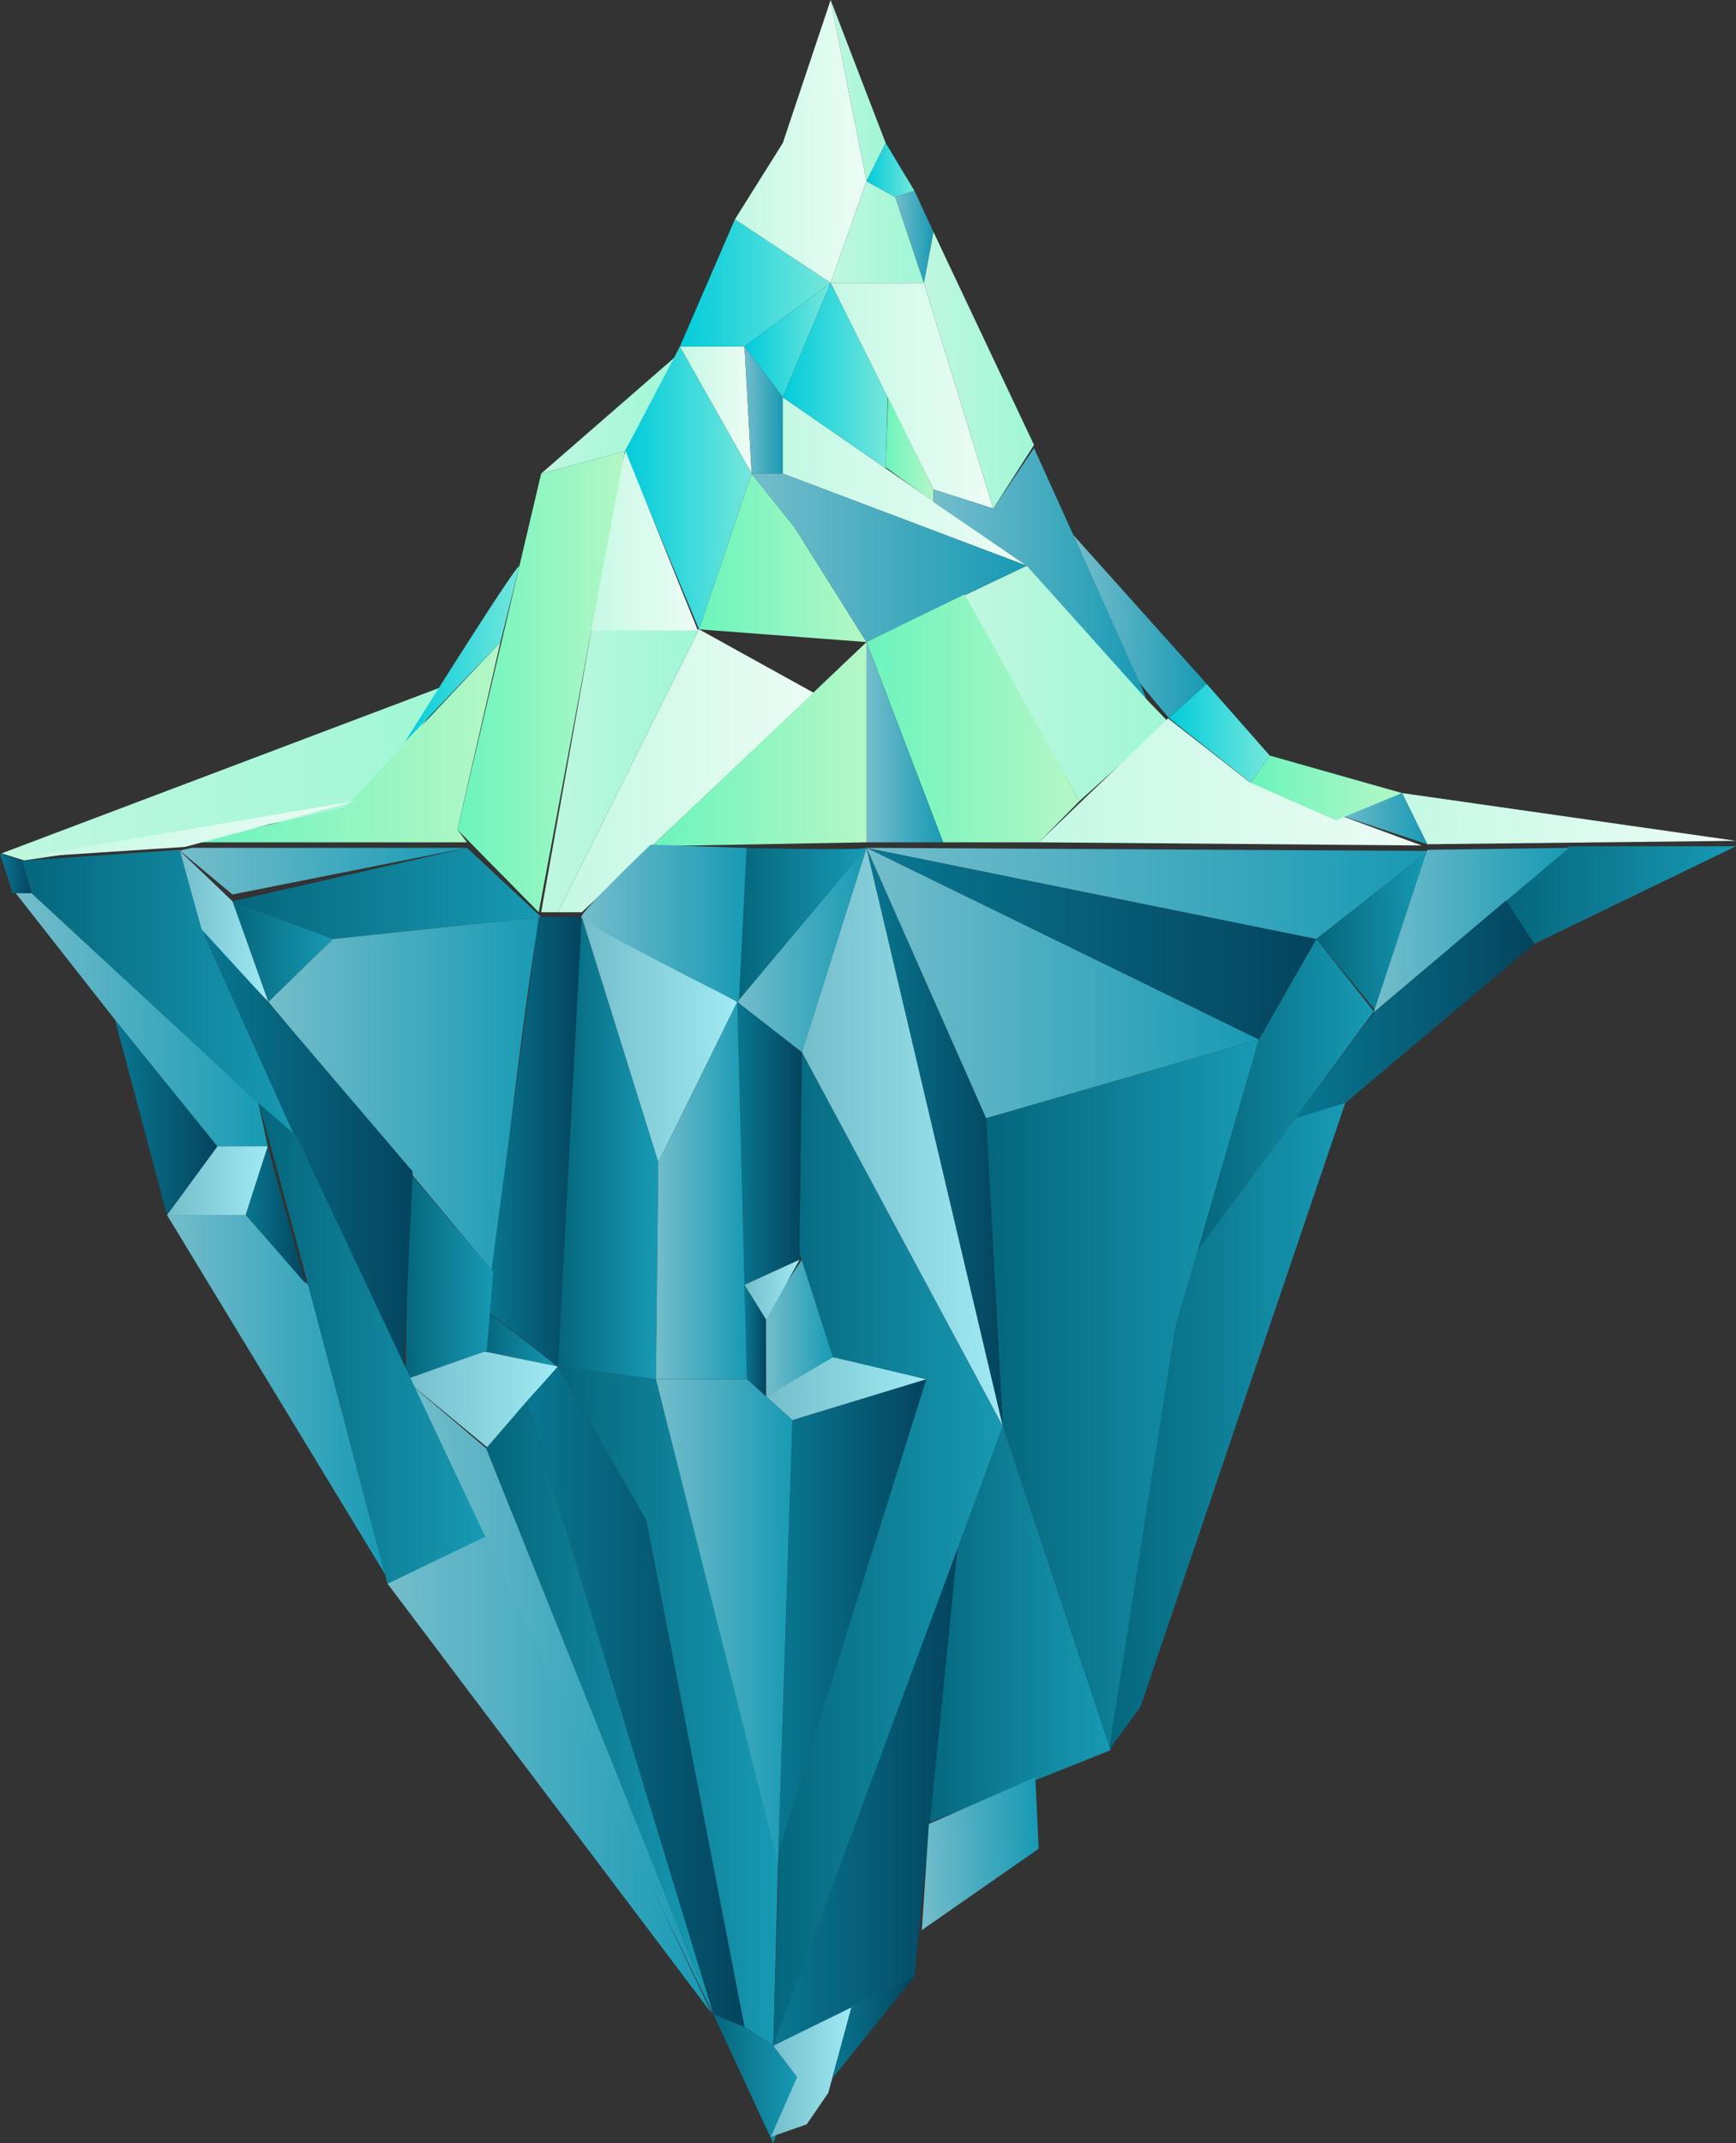 <?xml version="1.0" encoding="UTF-8"?><svg id="Layer_2" xmlns="http://www.w3.org/2000/svg" xmlns:xlink="http://www.w3.org/1999/xlink" viewBox="0 0 595.51 734.93"><rect x="0" y="0" width="595.51" height="734.93" fill="#333333" stroke="none"/><defs><style>.cls-1{fill:url(#linear-gradient);}.cls-2{stroke:#000;stroke-miterlimit:10;}.cls-3{fill:url(#linear-gradient-8);}.cls-4{fill:url(#linear-gradient-9);}.cls-5{fill:url(#linear-gradient-3);}.cls-6{fill:url(#linear-gradient-4);}.cls-7{fill:url(#linear-gradient-2);}.cls-8{fill:url(#linear-gradient-6);}.cls-9{fill:url(#linear-gradient-7);}.cls-10{fill:url(#linear-gradient-5);}.cls-11{fill:url(#linear-gradient-59);}.cls-12{fill:url(#linear-gradient-57);}.cls-13{fill:url(#linear-gradient-58);}.cls-14{fill:url(#linear-gradient-55);}.cls-15{fill:url(#linear-gradient-56);}.cls-16{fill:url(#linear-gradient-53);}.cls-17{fill:url(#linear-gradient-54);}.cls-18{fill:url(#linear-gradient-51);}.cls-19{fill:url(#linear-gradient-52);}.cls-20{fill:url(#linear-gradient-50);}.cls-21{fill:url(#linear-gradient-77);}.cls-22{fill:url(#linear-gradient-78);}.cls-23{fill:url(#linear-gradient-79);}.cls-24{fill:url(#linear-gradient-74);}.cls-25{fill:url(#linear-gradient-75);}.cls-26{fill:url(#linear-gradient-76);}.cls-27{fill:url(#linear-gradient-70);}.cls-28{fill:url(#linear-gradient-71);}.cls-29{fill:url(#linear-gradient-72);}.cls-30{fill:url(#linear-gradient-73);}.cls-31{fill:url(#linear-gradient-68);}.cls-32{fill:url(#linear-gradient-67);}.cls-33{fill:url(#linear-gradient-69);}.cls-34{fill:url(#linear-gradient-64);}.cls-35{fill:url(#linear-gradient-63);}.cls-36{fill:url(#linear-gradient-66);}.cls-37{fill:url(#linear-gradient-65);}.cls-38{fill:url(#linear-gradient-60);}.cls-39{fill:url(#linear-gradient-62);}.cls-40{fill:url(#linear-gradient-61);}.cls-41{fill:url(#linear-gradient-91);}.cls-42{fill:url(#linear-gradient-92);}.cls-43{fill:url(#linear-gradient-90);}.cls-44{fill:url(#linear-gradient-81);}.cls-45{fill:url(#linear-gradient-80);}.cls-46{fill:url(#linear-gradient-88);}.cls-47{fill:url(#linear-gradient-89);}.cls-48{fill:url(#linear-gradient-87);}.cls-49{fill:url(#linear-gradient-86);}.cls-50{fill:url(#linear-gradient-85);}.cls-51{fill:url(#linear-gradient-84);}.cls-52{fill:url(#linear-gradient-83);}.cls-53{fill:url(#linear-gradient-82);}.cls-54{fill:url(#linear-gradient-41);}.cls-55{fill:url(#linear-gradient-40);}.cls-56{fill:url(#linear-gradient-43);}.cls-57{fill:url(#linear-gradient-42);}.cls-58{fill:url(#linear-gradient-45);}.cls-59{fill:url(#linear-gradient-46);}.cls-60{fill:url(#linear-gradient-44);}.cls-61{fill:url(#linear-gradient-49);}.cls-62{fill:url(#linear-gradient-47);}.cls-63{fill:url(#linear-gradient-48);}.cls-64{fill:url(#linear-gradient-14);}.cls-65{fill:url(#linear-gradient-18);}.cls-66{fill:url(#linear-gradient-22);}.cls-67{fill:url(#linear-gradient-20);}.cls-68{fill:url(#linear-gradient-21);}.cls-69{fill:url(#linear-gradient-23);}.cls-70{fill:url(#linear-gradient-15);}.cls-71{fill:url(#linear-gradient-19);}.cls-72{fill:url(#linear-gradient-16);}.cls-73{fill:url(#linear-gradient-17);}.cls-74{fill:url(#linear-gradient-13);}.cls-75{fill:url(#linear-gradient-12);}.cls-76{fill:url(#linear-gradient-10);}.cls-77{fill:url(#linear-gradient-11);}.cls-78{fill:url(#linear-gradient-27);}.cls-79{fill:url(#linear-gradient-24);}.cls-80{fill:url(#linear-gradient-26);}.cls-81{fill:url(#linear-gradient-38);}.cls-82{fill:url(#linear-gradient-35);}.cls-83{fill:url(#linear-gradient-37);}.cls-84{fill:url(#linear-gradient-34);}.cls-85{fill:url(#linear-gradient-39);}.cls-86{fill:url(#linear-gradient-36);}.cls-87{fill:url(#linear-gradient-25);}.cls-88{fill:url(#linear-gradient-28);}.cls-89{fill:url(#linear-gradient-29);}.cls-90{fill:url(#linear-gradient-33);}.cls-91{fill:url(#linear-gradient-30);}.cls-92{fill:url(#linear-gradient-32);}.cls-93{fill:url(#linear-gradient-31);}</style><linearGradient id="linear-gradient" x1="480.95" y1="280.72" x2="595.51" y2="280.72" gradientTransform="matrix(1, 0, 0, 1, 0, 0)" gradientUnits="userSpaceOnUse"><stop offset="0" stop-color="#c4f9e4"/><stop offset="1" stop-color="#edfcf5"/></linearGradient><linearGradient id="linear-gradient-2" x1="516.49" y1="306.92" x2="595.51" y2="306.92" gradientTransform="matrix(1, 0, 0, 1, 0, 0)" gradientUnits="userSpaceOnUse"><stop offset="0" stop-color="#05667c"/><stop offset="1" stop-color="#189ab4"/></linearGradient><linearGradient id="linear-gradient-3" x1="166.02" y1="459.33" x2="191.84" y2="459.33" xlink:href="#linear-gradient-2"/><linearGradient id="linear-gradient-4" x1=".54" y1="264.42" x2="156.2" y2="264.42" gradientTransform="matrix(1, 0, 0, 1, 0, 0)" gradientUnits="userSpaceOnUse"><stop offset="0" stop-color="#bff7e0"/><stop offset="1" stop-color="#9ff7d5"/></linearGradient><linearGradient id="linear-gradient-5" x1="138.84" y1="480.04" x2="191.37" y2="480.04" gradientTransform="matrix(1, 0, 0, 1, 0, 0)" gradientUnits="userSpaceOnUse"><stop offset="0" stop-color="#74bdcb"/><stop offset="1" stop-color="#9feaf4"/></linearGradient><linearGradient id="linear-gradient-6" x1="180.7" y1="581.83" x2="255.39" y2="581.83" gradientTransform="matrix(1, 0, 0, 1, 0, 0)" gradientUnits="userSpaceOnUse"><stop offset="0" stop-color="#097791"/><stop offset="1" stop-color="#04445e"/></linearGradient><linearGradient id="linear-gradient-7" x1="166.75" y1="585.6" x2="244.72" y2="585.6" xlink:href="#linear-gradient-2"/><linearGradient id="linear-gradient-8" x1="138.84" y1="581.83" x2="244.72" y2="581.83" gradientTransform="matrix(1, 0, 0, 1, 0, 0)" gradientUnits="userSpaceOnUse"><stop offset="0" stop-color="#74bdcb"/><stop offset="1" stop-color="#189ab4"/></linearGradient><linearGradient id="linear-gradient-9" x1="191.37" y1="585.07" x2="266.95" y2="585.07" xlink:href="#linear-gradient-2"/><linearGradient id="linear-gradient-10" x1="244.72" y1="712.83" x2="273.45" y2="712.83" xlink:href="#linear-gradient-2"/><linearGradient id="linear-gradient-11" x1="266.95" y1="554.99" x2="317.77" y2="554.99" xlink:href="#linear-gradient-6"/><linearGradient id="linear-gradient-12" x1="262.82" y1="476.17" x2="317.77" y2="476.17" xlink:href="#linear-gradient-5"/><linearGradient id="linear-gradient-13" x1="255.39" y1="459.73" x2="262.82" y2="459.73" xlink:href="#linear-gradient-6"/><linearGradient id="linear-gradient-14" x1="252.93" y1="392.07" x2="275.09" y2="392.07" xlink:href="#linear-gradient-6"/><linearGradient id="linear-gradient-15" x1="65.79" y1="254.51" x2="171.67" y2="254.51" gradientTransform="matrix(1, 0, 0, 1, 0, 0)" gradientUnits="userSpaceOnUse"><stop offset="0" stop-color="#6cf4bd"/><stop offset="1" stop-color="#b4f7c6"/></linearGradient><linearGradient id="linear-gradient-16" x1="185.63" y1="141.69" x2="233.23" y2="141.69" xlink:href="#linear-gradient-4"/><linearGradient id="linear-gradient-17" x1="214.35" y1="167.31" x2="257.85" y2="167.31" gradientTransform="matrix(1, 0, 0, 1, 0, 0)" gradientUnits="userSpaceOnUse"><stop offset="0" stop-color="#01ccdb"/><stop offset="1" stop-color="#75e7db"/></linearGradient><linearGradient id="linear-gradient-18" x1="185.63" y1="264.31" x2="239.8" y2="264.31" xlink:href="#linear-gradient-4"/><linearGradient id="linear-gradient-19" x1="191.37" y1="264.31" x2="279.2" y2="264.31" xlink:href="#linear-gradient"/><linearGradient id="linear-gradient-20" x1="239.8" y1="191.29" x2="297.25" y2="191.29" xlink:href="#linear-gradient-15"/><linearGradient id="linear-gradient-21" x1="233.23" y1="140.6" x2="257.85" y2="140.6" xlink:href="#linear-gradient"/><linearGradient id="linear-gradient-22" x1="233.23" y1="97.01" x2="284.94" y2="97.01" xlink:href="#linear-gradient-17"/><linearGradient id="linear-gradient-23" x1="252.11" y1="48.5" x2="297.25" y2="48.5" xlink:href="#linear-gradient"/><linearGradient id="linear-gradient-24" x1="284.94" y1="31.06" x2="303.82" y2="31.06" xlink:href="#linear-gradient-4"/><linearGradient id="linear-gradient-25" x1="284.94" y1="79.57" x2="316.95" y2="79.57" xlink:href="#linear-gradient-4"/><linearGradient id="linear-gradient-26" x1="307.1" y1="81.2" x2="320.23" y2="81.2" xlink:href="#linear-gradient-8"/><linearGradient id="linear-gradient-27" x1="297.25" y1="58.31" x2="313.67" y2="58.31" xlink:href="#linear-gradient-17"/><linearGradient id="linear-gradient-28" x1="284.94" y1="135.7" x2="340.75" y2="135.7" xlink:href="#linear-gradient"/><linearGradient id="linear-gradient-29" x1="316.95" y1="126.98" x2="354.71" y2="126.98" xlink:href="#linear-gradient-4"/><linearGradient id="linear-gradient-30" x1="255.39" y1="116.63" x2="284.94" y2="116.63" xlink:href="#linear-gradient-17"/><linearGradient id="linear-gradient-31" x1="255.39" y1="140.6" x2="268.52" y2="140.6" xlink:href="#linear-gradient-8"/><linearGradient id="linear-gradient-32" x1="268.52" y1="165.13" x2="352.24" y2="165.13" xlink:href="#linear-gradient"/><linearGradient id="linear-gradient-33" x1="268.52" y1="128.8" x2="304.49" y2="128.8" xlink:href="#linear-gradient-17"/><linearGradient id="linear-gradient-34" x1="303.82" y1="154.09" x2="320.23" y2="154.09" xlink:href="#linear-gradient-15"/><linearGradient id="linear-gradient-35" x1="320.23" y1="196.75" x2="393.28" y2="196.75" xlink:href="#linear-gradient-8"/><linearGradient id="linear-gradient-36" x1="257.85" y1="191.29" x2="352.24" y2="191.29" xlink:href="#linear-gradient-8"/><linearGradient id="linear-gradient-37" x1="330.56" y1="234.34" x2="400.67" y2="234.34" xlink:href="#linear-gradient-4"/><linearGradient id="linear-gradient-38" x1="297.25" y1="246.33" x2="370.3" y2="246.33" xlink:href="#linear-gradient-15"/><linearGradient id="linear-gradient-39" x1="223.55" y1="255.17" x2="297.25" y2="255.17" xlink:href="#linear-gradient-15"/><linearGradient id="linear-gradient-40" x1="297.25" y1="254.51" x2="323.52" y2="254.51" xlink:href="#linear-gradient-8"/><linearGradient id="linear-gradient-41" x1="356.35" y1="268.13" x2="487.67" y2="268.13" xlink:href="#linear-gradient"/><linearGradient id="linear-gradient-42" x1="61.69" y1="298.73" x2="160.18" y2="298.73" xlink:href="#linear-gradient-8"/><linearGradient id="linear-gradient-43" x1="79.75" y1="306.36" x2="185.63" y2="306.36" xlink:href="#linear-gradient-2"/><linearGradient id="linear-gradient-44" x1="79.75" y1="326.31" x2="114.22" y2="326.31" xlink:href="#linear-gradient-2"/><linearGradient id="linear-gradient-45" x1="61.69" y1="317.68" x2="92.06" y2="317.68" xlink:href="#linear-gradient-5"/><linearGradient id="linear-gradient-46" x1="92.06" y1="375.36" x2="185.63" y2="375.36" xlink:href="#linear-gradient-8"/><linearGradient id="linear-gradient-47" x1="166.75" y1="391.53" x2="199.58" y2="391.53" xlink:href="#linear-gradient-6"/><linearGradient id="linear-gradient-48" x1="137.48" y1="437.17" x2="167.84" y2="437.17" gradientTransform="translate(-2.03 1.4) rotate(-.45)" xlink:href="#linear-gradient-2"/><linearGradient id="linear-gradient-49" x1="191.37" y1="393.69" x2="225.84" y2="393.69" xlink:href="#linear-gradient-2"/><linearGradient id="linear-gradient-50" x1="199.58" y1="356.49" x2="252.93" y2="356.49" xlink:href="#linear-gradient-5"/><linearGradient id="linear-gradient-51" x1="225.02" y1="555.95" x2="271.81" y2="555.95" xlink:href="#linear-gradient-8"/><linearGradient id="linear-gradient-52" x1="225.02" y1="408.25" x2="256.21" y2="408.25" xlink:href="#linear-gradient-8"/><linearGradient id="linear-gradient-53" x1="262.78" y1="455.42" x2="285.76" y2="455.42" xlink:href="#linear-gradient-8"/><linearGradient id="linear-gradient-54" x1="265.24" y1="531.16" x2="344.04" y2="531.16" xlink:href="#linear-gradient-2"/><linearGradient id="linear-gradient-55" x1="252.43" y1="325.72" x2="296.76" y2="325.72" gradientTransform="translate(-.46 .86) rotate(-.17)" xlink:href="#linear-gradient-2"/><linearGradient id="linear-gradient-56" x1="275.09" y1="389.92" x2="344.04" y2="389.92" xlink:href="#linear-gradient-5"/><linearGradient id="linear-gradient-57" x1="252.93" y1="325.77" x2="297.25" y2="325.77" xlink:href="#linear-gradient-8"/><linearGradient id="linear-gradient-58" x1="297.25" y1="389.92" x2="344.04" y2="389.92" xlink:href="#linear-gradient-6"/><linearGradient id="linear-gradient-59" x1="297.25" y1="323.61" x2="451.56" y2="323.61" xlink:href="#linear-gradient-6"/><linearGradient id="linear-gradient-60" x1="297.25" y1="306.36" x2="490.13" y2="306.36" xlink:href="#linear-gradient-8"/><linearGradient id="linear-gradient-61" x1="297.25" y1="337.09" x2="431.86" y2="337.09" xlink:href="#linear-gradient-8"/><linearGradient id="linear-gradient-62" x1="338.29" y1="478.33" x2="431.86" y2="478.33" xlink:href="#linear-gradient-2"/><linearGradient id="linear-gradient-63" x1="451.56" y1="319.3" x2="490.13" y2="319.3" xlink:href="#linear-gradient-2"/><linearGradient id="linear-gradient-64" x1="410.78" y1="375.64" x2="471.26" y2="375.64" xlink:href="#linear-gradient-2"/><linearGradient id="linear-gradient-65" x1="264.42" y1="710.13" x2="292.33" y2="710.13" xlink:href="#linear-gradient-5"/><linearGradient id="linear-gradient-66" x1="316.13" y1="557.57" x2="380.97" y2="557.57" xlink:href="#linear-gradient-2"/><linearGradient id="linear-gradient-67" x1="265.24" y1="616.33" x2="328.44" y2="616.33" xlink:href="#linear-gradient-6"/><linearGradient id="linear-gradient-68" x1="308.82" y1="635.13" x2="349.82" y2="635.13" gradientTransform="translate(-15.05 12.16) rotate(-1.96)" xlink:href="#linear-gradient-8"/><linearGradient id="linear-gradient-69" x1="285.44" y1="695.31" x2="313.67" y2="695.31" xlink:href="#linear-gradient-6"/><linearGradient id="linear-gradient-70" x1="368.17" y1="214.83" x2="413.94" y2="214.83" xlink:href="#linear-gradient-8"/><linearGradient id="linear-gradient-71" x1="458.15" y1="280.72" x2="489.59" y2="280.72" xlink:href="#linear-gradient-8"/><linearGradient id="linear-gradient-72" x1="400.97" y1="251.48" x2="435.55" y2="251.48" xlink:href="#linear-gradient-17"/><linearGradient id="linear-gradient-73" x1="429.07" y1="270.2" x2="480.95" y2="270.2" xlink:href="#linear-gradient-15"/><linearGradient id="linear-gradient-74" x1="471.21" y1="318.97" x2="538.24" y2="318.97" xlink:href="#linear-gradient-8"/><linearGradient id="linear-gradient-75" x1="380.43" y1="489.15" x2="461.49" y2="489.15" xlink:href="#linear-gradient-2"/><linearGradient id="linear-gradient-76" x1="444.37" y1="346.12" x2="526.34" y2="346.12" xlink:href="#linear-gradient-6"/><linearGradient id="linear-gradient-77" x1="69.17" y1="395.56" x2="141.58" y2="395.56" xlink:href="#linear-gradient-6"/><linearGradient id="linear-gradient-78" x1="138.84" y1="224.26" x2="178.19" y2="224.26" xlink:href="#linear-gradient-17"/><linearGradient id="linear-gradient-79" x1="7.57" y1="284.3" x2="122.67" y2="284.3" xlink:href="#linear-gradient"/><linearGradient id="linear-gradient-80" x1="7.57" y1="340.67" x2="101.22" y2="340.67" xlink:href="#linear-gradient-2"/><linearGradient id="linear-gradient-81" x1="0" y1="299.49" x2="10.81" y2="299.49" xlink:href="#linear-gradient-6"/><linearGradient id="linear-gradient-82" x1="88.55" y1="460.64" x2="166.75" y2="460.64" xlink:href="#linear-gradient-2"/><linearGradient id="linear-gradient-83" x1="5.4" y1="349.69" x2="91.87" y2="349.69" xlink:href="#linear-gradient-8"/><linearGradient id="linear-gradient-84" x1="57.28" y1="478.23" x2="132.08" y2="478.23" xlink:href="#linear-gradient-8"/><linearGradient id="linear-gradient-85" x1="57.28" y1="404.86" x2="91.87" y2="404.86" xlink:href="#linear-gradient-5"/><linearGradient id="linear-gradient-86" x1="84.3" y1="416.63" x2="104.84" y2="416.63" xlink:href="#linear-gradient-6"/><linearGradient id="linear-gradient-87" x1="132.94" y1="608.78" x2="244.26" y2="608.78" xlink:href="#linear-gradient-8"/><linearGradient id="linear-gradient-88" x1="39.45" y1="383.16" x2="74.57" y2="383.16" xlink:href="#linear-gradient-6"/><linearGradient id="linear-gradient-89" x1="199.4" y1="185.35" x2="239.39" y2="185.35" xlink:href="#linear-gradient"/><linearGradient id="linear-gradient-90" x1="156.9" y1="233.8" x2="214.35" y2="233.8" xlink:href="#linear-gradient-15"/><linearGradient id="linear-gradient-91" x1="255.39" y1="442.24" x2="274.27" y2="442.24" xlink:href="#linear-gradient-5"/><linearGradient id="linear-gradient-92" x1="199.4" y1="316.67" x2="256.11" y2="316.67" xlink:href="#linear-gradient-8"/></defs><g id="Layer_1-2"><polygon class="cls-1" points="489.59 289.5 595.51 288.33 480.95 271.95 489.59 289.5"/><polygon class="cls-7" points="595.51 290.19 526.34 323.66 516.49 309.05 538.23 290.19 595.51 290.19"/><path class="cls-2" d="M191.03,168.6c-3.13,0-5.67,2.54-5.67,5.67s2.54,5.67,5.67,5.67,5.67-2.54,5.67-5.67-2.54-5.67-5.67-5.67Zm-.13,10.06c-2.35,0-4.26-1.91-4.26-4.26s1.91-4.26,4.26-4.26,4.26,1.91,4.26,4.26-1.91,4.26-4.26,4.26Z"/><path class="cls-5" d="M166.98,449.6s-2.16,14.05,0,14.05,24.86,5.4,24.86,5.4l-24.86-19.45Z"/><polygon class="cls-6" points=".54 292.63 156.2 233.8 122.39 278.11 8.29 295.05 .54 292.63"/><polyline class="cls-10" points="138.84 472.94 167.57 496.66 191.37 468.62 166.19 463.43 138.84 472.94"/><polygon class="cls-8" points="221.74 521.45 255.39 695.04 244.72 690.73 180.7 480.48 191.37 468.62 221.74 521.45"/><polygon class="cls-9" points="166.75 496.66 244.72 690.73 180.7 480.48 166.75 496.66"/><polyline class="cls-3" points="138.84 472.94 244.72 690.73 166.75 496.66 138.84 472.94"/><path class="cls-4" d="M266.95,637.05c-.06,1.92-1.7,64.45-1.7,64.45l-9.85-6.47-33.65-173.58-30.37-52.83,33.65,4.31,41.92,164.12"/><polygon class="cls-76" points="244.72 690.73 265.24 734.93 273.45 712.29 265.24 701.51 255.39 695.04 244.72 690.73"/><path class="cls-77" d="M266.95,637.05c-.06-2.39,50.83-164.12,50.83-164.12l-45.96,14.02s-4.8,150.34-4.86,150.1"/><path class="cls-75" d="M317.77,472.94s-31.19-7.55-32.01-7.55-22.94,13.49-22.94,13.49l8.98,8.08,45.96-14.02Z"/><polyline class="cls-74" points="255.39 440.59 256.21 472.94 262.82 478.88 262.78 450.29 255.39 440.59"/><polyline class="cls-64" points="252.93 343.56 275.09 360.81 274.27 431.97 255.39 440.59 252.93 343.56"/><polygon class="cls-70" points="65.79 288.84 118.32 276.85 171.67 220.17 156.9 284.48 160.18 288.84 65.79 288.84"/><polygon class="cls-72" points="233.23 120.99 214.35 154.77 185.63 162.4 233.23 120.99"/><polygon class="cls-73" points="239.8 215.81 257.85 162.4 233.23 118.81 214.35 154.77 239.8 215.81"/><polygon class="cls-65" points="202.94 215.81 239.8 215.81 191.37 312.82 185.63 312.82 202.94 215.81"/><polygon class="cls-71" points="279.2 237.61 199.58 312.82 191.37 312.82 239.8 215.81 279.2 237.61"/><polygon class="cls-67" points="257.85 162.4 272.63 180.93 297.25 220.17 239.8 215.81 257.85 162.4"/><polygon class="cls-68" points="233.23 118.81 255.39 118.81 257.85 162.4 233.23 118.81"/><polygon class="cls-66" points="252.11 75.21 284.94 97.01 255.39 118.81 233.23 118.81 252.11 75.21"/><polygon class="cls-69" points="284.94 0 297.25 62.13 284.94 97.01 252.11 75.21 268.52 49.05 284.94 0"/><polygon class="cls-79" points="303.82 49.05 297.25 62.13 284.94 0 303.82 49.05"/><polygon class="cls-87" points="284.94 97.01 316.95 97.01 307.1 67.58 297.25 62.13 284.94 97.01"/><polygon class="cls-80" points="320.23 79.57 316.95 97.01 307.1 67.58 313.67 65.4 320.23 79.57"/><polygon class="cls-78" points="303.82 49.05 313.67 65.4 307.1 67.58 297.25 62.13 303.82 49.05"/><polygon class="cls-88" points="284.94 97.01 320.23 167.85 340.75 174.39 316.95 97.01 284.94 97.01"/><polygon class="cls-89" points="354.71 152.59 340.75 174.39 316.95 97.01 320.23 79.57 354.71 152.59"/><polygon class="cls-91" points="284.94 97.01 268.52 136.24 255.39 118.81 284.94 97.01"/><polygon class="cls-93" points="257.85 162.4 268.52 162.4 268.52 136.24 255.39 118.81 257.85 162.4"/><polygon class="cls-92" points="352.24 194.01 268.52 162.4 268.52 136.24 352.24 194.01"/><polygon class="cls-90" points="304.49 136.24 303.82 160.6 268.52 136.24 284.94 97.01 304.49 136.24"/><path class="cls-84" d="M320.23,167.85v4.07c0,.29-16.42-11.7-16.42-11.7l.82-23.98,15.59,31.61Z"/><path class="cls-82" d="M354.71,153.68s38.58,85.02,38.58,86.11-41.04-45.78-41.04-45.78l-32.01-21.8v-4.36l20.52,6.54,13.95-20.71Z"/><polygon class="cls-86" points="297.25 220.17 352.24 194.01 268.52 162.4 257.85 162.4 272.63 180.93 297.25 220.17"/><polygon class="cls-83" points="393.28 239.79 400.67 247.42 370.3 274.67 330.56 204.33 352.24 194.01 393.28 239.79"/><polygon class="cls-81" points="297.25 220.17 323.52 288.84 356.35 288.84 370.3 274.67 330.9 203.82 297.25 220.17"/><polygon class="cls-85" points="297.25 288.84 297.25 220.17 223.55 290.18 297.25 288.84"/><polygon class="cls-55" points="323.52 288.84 297.25 288.84 297.25 220.17 323.52 288.84"/><polygon class="cls-54" points="400.67 246.33 428.58 268.13 487.67 289.93 356.35 288.84 400.67 246.33"/><polygon class="cls-57" points="61.69 291.67 79.75 306.73 160.18 290.73 65.79 290.73 61.69 291.67"/><polygon class="cls-56" points="185.63 314.45 114.22 321.99 79.75 309.05 160.18 290.73 185.63 314.45"/><polygon class="cls-60" points="92.06 343.56 79.75 309.05 114.22 321.99 92.06 343.56"/><polygon class="cls-58" points="61.69 291.8 69.08 319.84 92.06 343.56 79.75 309.05 61.69 291.8"/><path class="cls-59" d="M185.63,314.45c-2.46,0-16.42,121.83-16.42,121.83l-77.15-92.72,22.16-21.56,71.41-7.55Z"/><polygon class="cls-62" points="199.58 314.45 191.37 468.62 166.75 449.22 184.81 314.45 199.58 314.45"/><path class="cls-63" d="M140.25,401.9s-1.12,71.15-1.12,71.15l27.83-9.92,2.25-26.97-28.96-34.26Z"/><polygon class="cls-61" points="199.58 314.45 225.84 398.54 225.02 472.94 191.37 468.62 199.58 314.45"/><polygon class="cls-20" points="252.93 343.56 225.84 398.54 199.58 314.45 252.93 343.56"/><polygon class="cls-18" points="225.02 472.94 266.88 638.97 271.81 486.95 256.21 472.94 225.02 472.94"/><polygon class="cls-19" points="252.93 343.56 256.21 472.94 225.02 472.94 225.84 398.54 252.93 343.56"/><polygon class="cls-16" points="275.09 431.97 285.76 465.39 262.82 478.88 262.78 450.29 275.09 431.97"/><path class="cls-17" d="M275.09,360.81l68.94,128.3s-78.79,213.48-78.79,212.4,2.05-65.37,1.85-66.11,50.68-162.46,50.68-162.46l-32.01-7.55-11.49-35.58,.82-69Z"/><path class="cls-14" d="M297.15,290.66l-21.95,70.15-22.21-17.19,3.13-52.84s41.04,.96,41.04-.12Z"/><polygon class="cls-15" points="344.04 489.11 297.25 290.73 275.09 360.81 344.04 489.11"/><polygon class="cls-12" points="252.93 343.56 297.25 290.73 275.09 360.81 252.93 343.56"/><polygon class="cls-13" points="297.25 290.73 338.29 383.45 344.04 489.11 297.25 290.73"/><polygon class="cls-11" points="451.56 321.99 431.86 356.49 297.25 290.73 451.56 321.99"/><polygon class="cls-38" points="490.13 291.8 451.56 321.99 297.25 290.73 490.13 291.8"/><polygon class="cls-40" points="338.29 383.45 431.86 356.49 297.25 290.73 338.29 383.45"/><polygon class="cls-39" points="380.97 600.16 344.04 489.11 338.29 383.45 431.86 356.49 403.13 455.69 380.97 600.16"/><polygon class="cls-35" points="472.08 346.79 451.56 321.99 490.13 291.8 472.08 346.79"/><polygon class="cls-34" points="410.78 429.29 471.26 346.79 451.56 321.99 431.86 356.49 410.78 429.29"/><polygon class="cls-37" points="264.42 732.77 276.73 728.46 284.12 717.68 292.33 687.49 265.24 701.51 273.45 712.29 264.42 732.77"/><polygon class="cls-36" points="380.97 600.16 316.13 626.04 328.51 531.16 344.04 489.11 380.97 600.16"/><polygon class="cls-32" points="265.24 701.51 313.67 677.79 328.44 531.16 265.24 701.51"/><polygon class="cls-31" points="355.17 609.42 356.3 633.96 316.23 661.85 318.64 625.47 355.17 609.42"/><polygon class="cls-33" points="285.44 712.83 313.67 677.79 292.33 687.49 285.44 712.83"/><polygon class="cls-27" points="368.17 183.43 413.94 234.52 400.97 246.22 391 234.34 368.17 183.43"/><polygon class="cls-28" points="458.15 279.04 480.95 271.95 489.59 289.5 458.15 279.04"/><polygon class="cls-29" points="413.94 234.52 435.55 259.09 429.07 268.44 400.97 246.22 413.94 234.52"/><polygon class="cls-30" points="480.95 271.95 435.55 259.09 429.07 268.44 458.25 281.31 480.95 271.95"/><polygon class="cls-24" points="471.21 347.2 489.61 291.42 538.24 290.74 471.21 347.2"/><polygon class="cls-25" points="380.43 600.1 391.24 585.23 461.49 378.2 446.61 380.41 410.7 429.03 403.13 455.06 380.43 600.1"/><polygon class="cls-26" points="526.34 323.66 461.49 378.2 444.37 383.45 471.22 347.21 516.61 308.78 526.34 323.66"/><polygon class="cls-21" points="138.34 472.42 69.17 318.7 91.87 343.49 141.58 401.76 138.34 472.42"/><path class="cls-22" d="M178.19,194.01c-2.02,.74-39.35,60.49-39.35,60.49l32.83-34.33,6.51-26.16Z"/><polygon class="cls-23" points="63.44 290.42 7.57 294.09 122.67 274.52 63.44 290.42"/><polygon class="cls-45" points="10.81 306.3 101.22 389.92 69.17 318.7 61.6 291.43 7.57 295.15 10.81 306.3"/><polygon class="cls-44" points="0 292.67 4.32 306.3 10.81 306.3 7.57 295.15 0 292.67"/><path class="cls-53" d="M88.55,378.2c1.15,1.24,44.38,164.87,44.38,164.87l33.81-15.51-65.16-138.21-13.04-11.16Z"/><polygon class="cls-52" points="5.4 306.3 73.49 393.08 91.87 393.08 88.62 378.2 10.81 306.3 5.4 306.3"/><polygon class="cls-51" points="132.08 539.83 57.28 416.63 84.3 416.63 105.69 440.59 132.08 539.83"/><polygon class="cls-50" points="91.87 393.08 84.3 416.63 57.28 416.63 74.57 393.08 91.87 393.08"/><polygon class="cls-49" points="104.84 440.19 91.87 393.08 84.3 416.63 104.84 440.19"/><polygon class="cls-48" points="132.94 543.08 244.26 690.6 166.44 526.96 132.94 543.08"/><polygon class="cls-46" points="57.28 416.63 39.45 349.69 74.57 393.08 57.28 416.63"/><polygon class="cls-47" points="214.53 154.55 199.4 216.16 239.39 216.16 214.53 154.55"/><polygon class="cls-43" points="214.35 154.77 184.81 312.82 156.9 284.48 185.63 162.4 214.35 154.77"/><polygon class="cls-41" points="274.27 431.97 255.39 440.59 262.82 452.52 274.27 431.97"/><path class="cls-42" d="M256.11,290.78l-2.67,52.91s-54.04-27.02-54.04-29.18,23.78-24.86,23.78-24.86l32.93,1.13Z"/></g></svg>